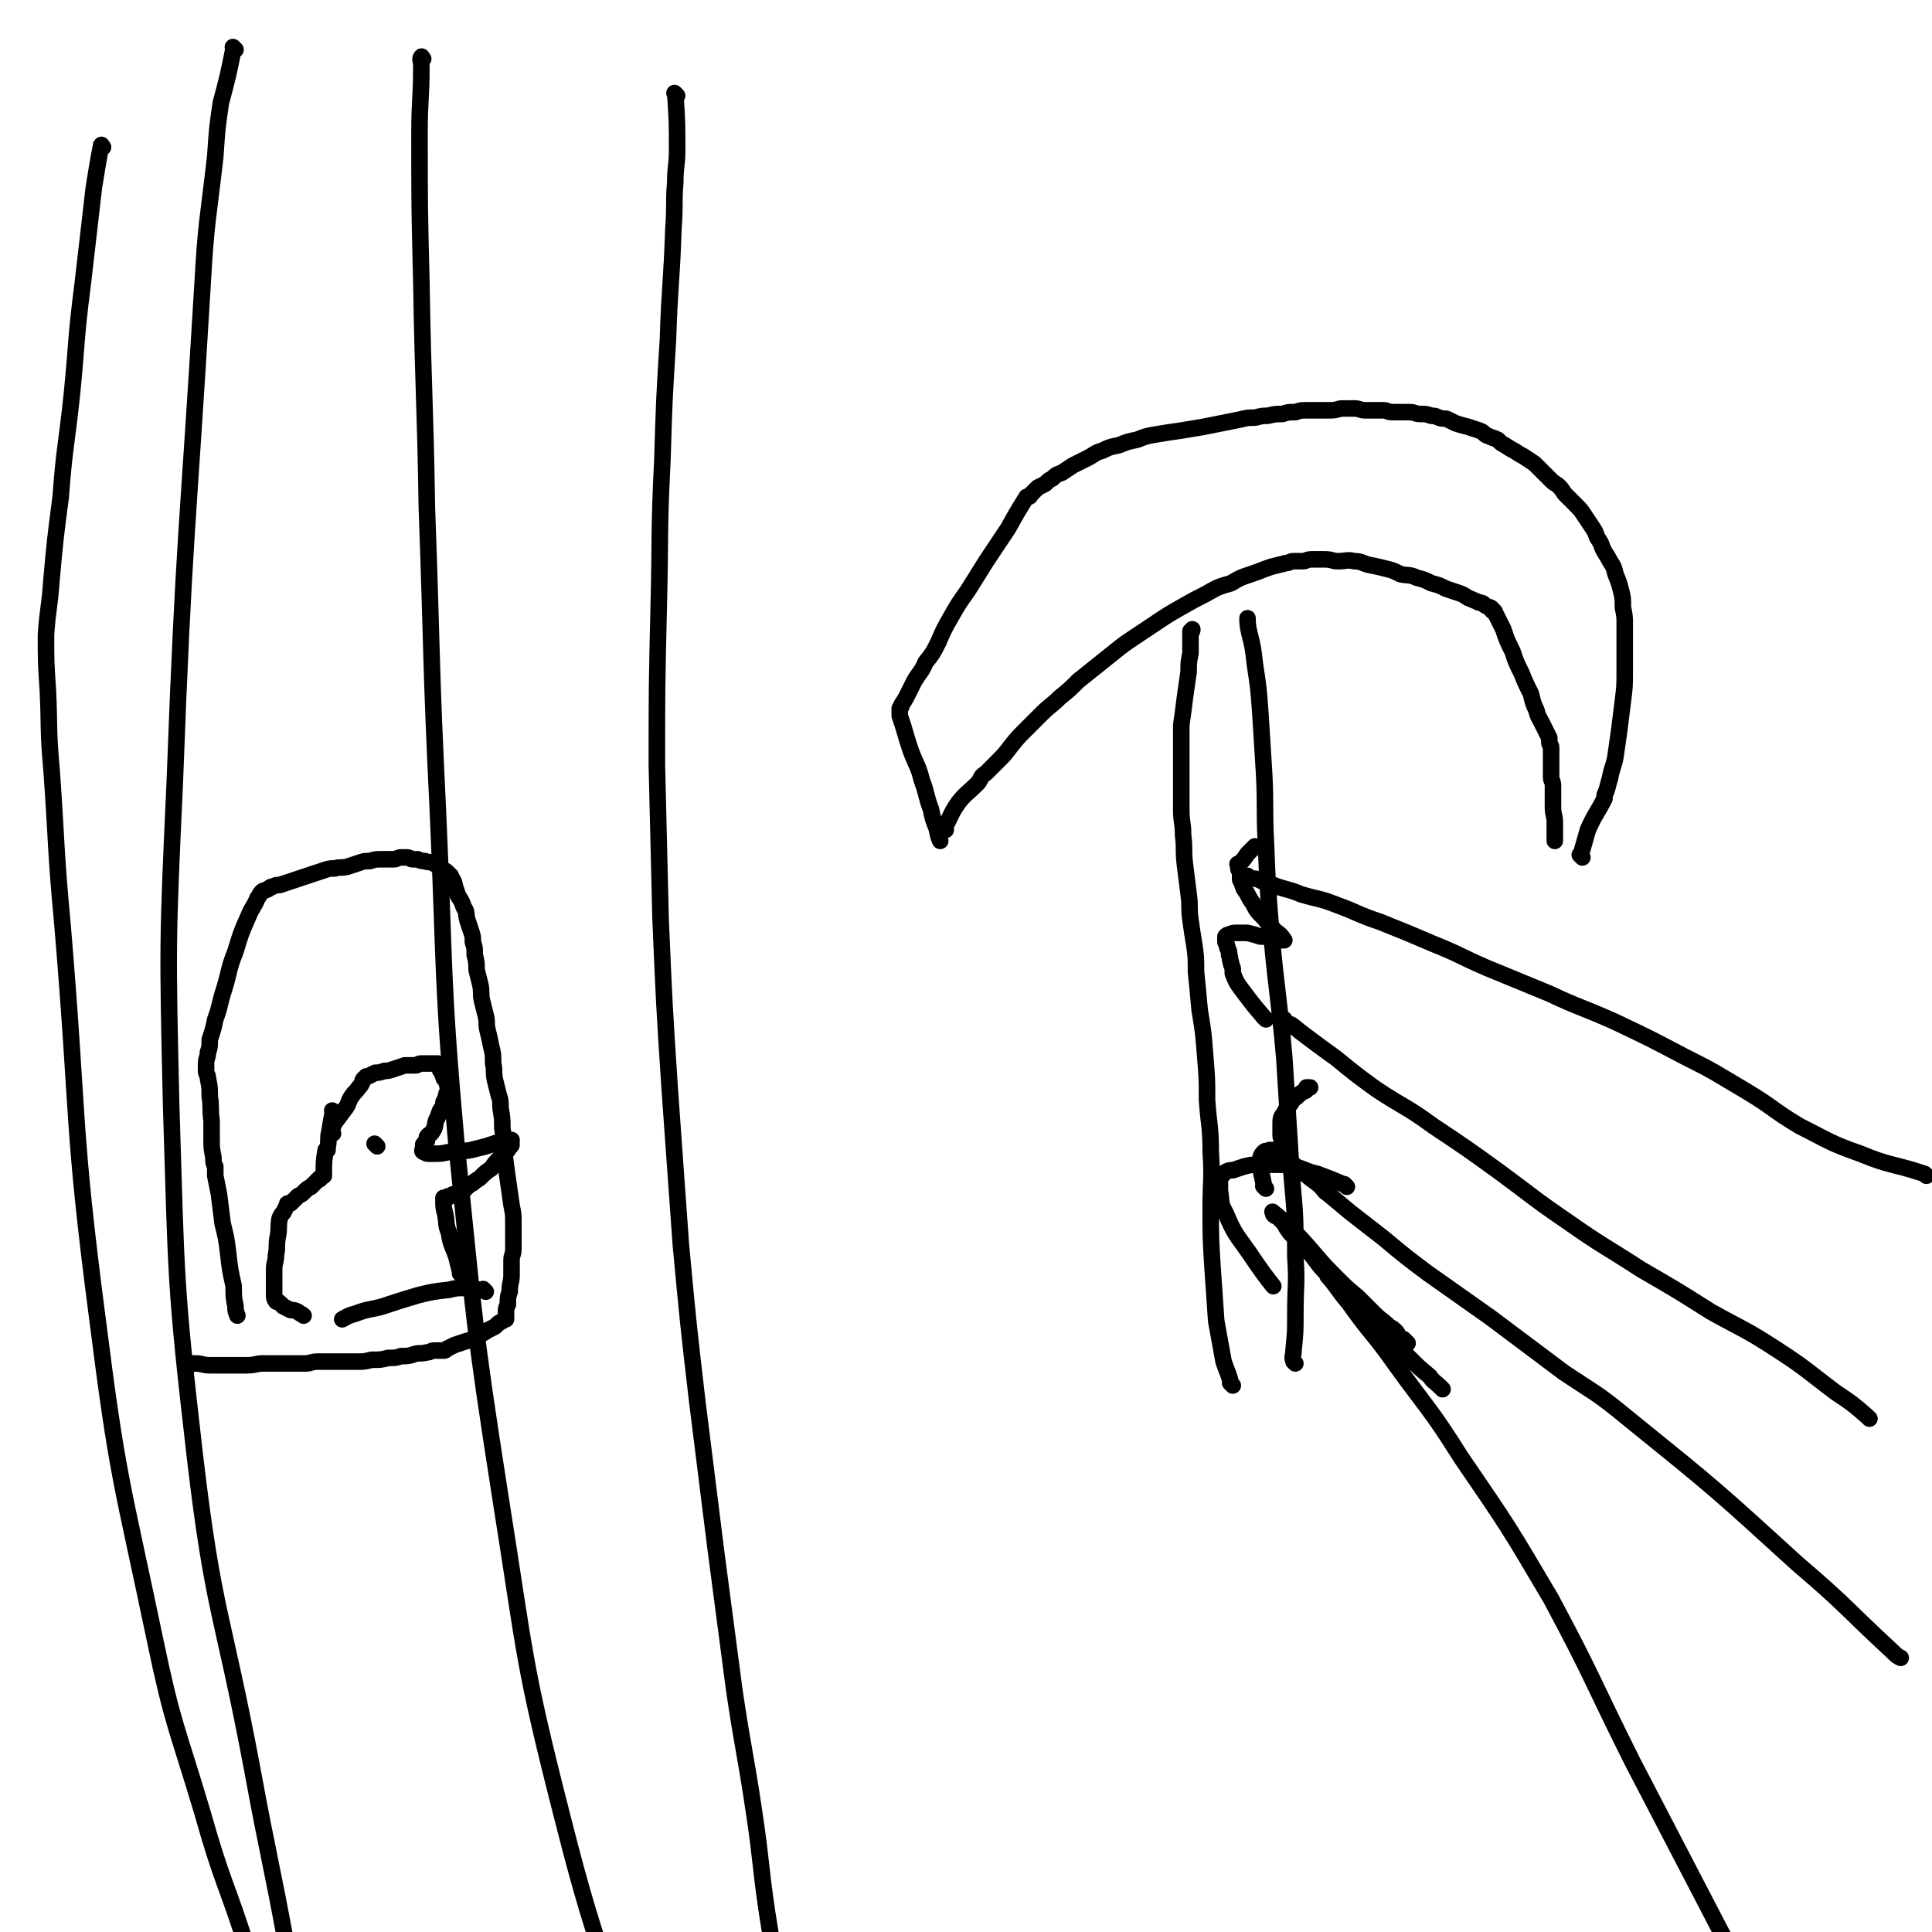 <svg viewBox='0 0 1050 1050' version='1.1' xmlns='http://www.w3.org/2000/svg' xmlns:xlink='http://www.w3.org/1999/xlink'><g fill='none' stroke='#000000' stroke-width='9' stroke-linecap='round' stroke-linejoin='round'><path d='M1047,639c-1,-1 -1,-1 -1,-1 -18,-6 -18,-4 -35,-11 -17,-6 -17,-7 -33,-15 -15,-9 -14,-10 -29,-19 -17,-10 -16,-10 -34,-19 -19,-10 -19,-10 -38,-19 -18,-8 -18,-7 -35,-15 -17,-7 -17,-7 -34,-14 -14,-6 -14,-7 -29,-13 -14,-6 -14,-6 -29,-12 -12,-4 -12,-5 -23,-9 -10,-4 -10,-3 -20,-6 -7,-3 -7,-2 -15,-5 -4,-1 -4,-1 -8,-3 -3,-1 -3,0 -5,-1 0,0 0,0 -1,-1 0,0 0,0 0,0 0,0 0,0 0,0 '/><path d='M1016,771c-1,-1 -1,-1 -1,-1 -8,-7 -8,-7 -17,-13 -16,-12 -16,-13 -33,-24 -17,-11 -17,-10 -35,-20 -19,-12 -19,-12 -38,-23 -20,-13 -20,-12 -40,-26 -19,-13 -18,-13 -37,-27 -18,-13 -18,-13 -36,-25 -15,-11 -16,-10 -31,-20 -11,-8 -11,-8 -22,-17 -7,-5 -7,-5 -15,-11 -4,-3 -4,-3 -9,-7 -2,-1 -2,0 -4,-2 0,0 0,-1 0,-1 '/><path d='M704,741c-1,-1 -1,-1 -1,-1 -1,-3 0,-3 0,-6 1,-10 1,-10 1,-20 0,-16 1,-16 0,-31 0,-22 0,-22 -2,-44 -2,-32 -2,-32 -4,-64 -3,-34 -4,-34 -7,-67 -2,-25 -2,-25 -3,-50 -1,-19 0,-19 -1,-38 -1,-16 -1,-16 -2,-32 -1,-14 -1,-14 -3,-27 -1,-9 -1,-9 -3,-17 -1,-4 -1,-6 -1,-8 '/><path d='M670,753c-1,-1 -1,-1 -1,-1 -1,-1 0,0 0,0 0,0 0,0 0,0 0,0 0,0 0,0 -1,-1 0,0 0,0 0,0 0,0 0,0 0,0 0,0 0,0 -1,-1 0,0 0,0 0,0 0,0 0,0 0,0 0,0 0,0 -1,-1 0,0 0,0 -1,-5 -2,-6 -4,-12 -2,-11 -2,-11 -4,-22 -1,-15 -1,-15 -2,-29 -1,-16 -1,-16 -1,-33 0,-15 1,-15 0,-30 0,-14 -1,-14 -2,-28 0,-12 0,-12 -1,-24 -1,-13 -1,-13 -3,-25 -1,-11 -1,-11 -2,-21 0,-8 0,-8 -1,-15 -1,-6 -1,-6 -2,-13 -1,-7 0,-7 -1,-14 -1,-8 -1,-8 -2,-16 -1,-8 0,-8 -1,-16 0,-7 -1,-7 -1,-14 0,-6 0,-6 0,-12 0,-5 0,-5 0,-10 0,-6 0,-6 0,-12 0,-6 0,-6 0,-12 1,-7 1,-7 2,-15 1,-7 1,-7 2,-14 0,-5 0,-5 1,-10 0,-4 0,-4 0,-7 0,-2 0,-2 0,-3 0,0 0,0 0,-1 0,0 0,0 0,0 0,0 0,0 0,-1 0,0 0,0 0,0 1,0 1,0 1,-1 0,0 0,0 0,0 0,0 0,0 0,0 '/><path d='M703,633c-1,-1 -1,-1 -1,-1 -1,-1 0,0 0,0 0,0 0,0 0,0 0,0 0,0 0,0 -1,-1 0,0 0,0 0,0 0,0 0,0 7,6 7,6 15,12 3,3 2,3 5,5 6,5 6,5 12,10 9,7 9,7 18,14 12,10 12,10 24,19 17,12 17,12 34,24 20,15 20,15 40,30 18,12 18,11 35,25 47,38 47,38 92,79 27,23 26,24 52,48 2,2 2,2 4,3 '/><path d='M723,695c-1,-1 -1,-1 -1,-1 -1,-1 0,0 0,0 0,0 0,0 0,0 0,0 0,0 0,0 -1,-1 0,0 0,0 0,0 0,0 0,0 0,0 0,0 0,0 -1,-1 0,0 0,0 0,0 0,0 0,0 0,0 0,0 0,0 -1,-1 0,0 0,0 6,7 5,7 11,14 12,17 13,16 25,33 18,25 19,24 36,51 26,38 26,38 49,77 23,43 22,44 44,88 26,50 26,50 52,100 22,44 31,62 43,87 '/><path d='M514,451c-1,-1 -1,-1 -1,-1 -1,-1 0,0 0,0 0,0 0,0 0,0 0,0 0,0 0,0 -1,-1 0,0 0,0 4,-6 3,-7 8,-14 4,-5 5,-5 10,-10 1,-1 1,-1 2,-3 1,-2 2,-2 3,-3 3,-3 3,-3 6,-6 4,-4 4,-4 7,-8 4,-5 4,-5 8,-9 5,-5 5,-5 9,-9 5,-5 5,-4 10,-9 5,-4 5,-4 10,-9 5,-4 5,-4 10,-8 5,-4 5,-4 10,-8 5,-4 5,-4 11,-8 6,-4 6,-4 12,-8 6,-4 6,-4 13,-8 7,-4 7,-4 13,-7 7,-4 7,-4 14,-6 5,-3 5,-3 11,-5 6,-2 5,-2 11,-4 4,-1 4,-1 8,-2 2,0 2,-1 4,-1 2,0 2,0 5,0 2,0 2,-1 5,-1 4,0 4,0 7,0 4,0 4,1 7,1 5,0 5,-1 9,0 4,0 4,1 8,2 5,1 5,1 9,2 4,1 4,1 8,3 4,1 5,0 9,2 4,1 4,1 8,3 4,1 4,1 8,3 3,1 3,1 6,2 3,1 3,1 6,3 3,1 2,1 5,2 1,1 1,0 3,1 1,1 1,1 3,2 1,0 1,0 2,1 0,0 0,1 0,1 0,0 1,0 1,0 1,1 0,1 1,2 2,4 2,4 4,8 2,6 2,6 5,12 2,6 2,6 5,12 2,5 2,5 5,11 1,4 1,5 3,9 1,4 1,3 3,7 1,2 1,2 2,4 1,2 1,2 2,4 0,1 0,1 0,2 0,2 1,2 1,3 0,4 0,4 0,8 0,4 0,4 0,8 0,3 1,2 1,5 0,6 0,6 0,12 0,4 1,4 1,8 0,3 0,3 0,5 0,3 0,3 0,5 0,0 0,0 0,0 '/><path d='M860,466c-1,-1 -1,-1 -1,-1 -1,-1 0,0 0,0 0,0 0,0 0,0 2,-7 2,-7 4,-14 4,-9 5,-9 9,-17 0,-2 0,-2 1,-4 1,-3 1,-4 2,-7 1,-6 2,-6 3,-12 1,-7 1,-7 2,-14 1,-8 1,-8 2,-16 1,-8 1,-8 1,-16 0,-7 0,-7 0,-14 0,-6 0,-6 0,-12 0,-4 0,-4 -1,-9 0,-5 0,-5 -1,-9 -1,-4 -1,-4 -3,-9 -1,-4 -1,-4 -3,-7 -2,-4 -2,-3 -4,-7 -1,-3 -1,-3 -3,-6 -1,-3 -1,-3 -3,-6 -2,-3 -2,-3 -4,-6 -2,-3 -2,-3 -5,-6 -2,-2 -2,-2 -5,-5 -2,-2 -1,-2 -4,-5 -1,-1 -2,-1 -4,-3 -2,-2 -2,-2 -5,-5 -2,-2 -2,-2 -4,-4 -3,-2 -3,-2 -6,-4 -2,-1 -2,-1 -5,-3 -2,-1 -2,-1 -5,-3 -2,-1 -2,-1 -4,-3 -2,-1 -3,-1 -5,-2 -3,-1 -2,-2 -5,-3 -3,-1 -3,-1 -6,-2 -4,-1 -4,-1 -7,-2 -2,-1 -2,-1 -4,-2 -2,-1 -2,0 -5,-1 -2,-1 -2,-1 -4,-1 -3,-1 -3,-1 -6,-1 -3,0 -3,-1 -6,-1 -2,0 -2,0 -5,0 -2,0 -2,0 -4,0 -3,0 -3,-1 -5,-1 -2,0 -2,0 -5,0 -2,0 -2,0 -5,0 -3,0 -3,-1 -6,-1 -3,0 -3,0 -6,0 -3,0 -3,1 -7,1 -3,0 -3,0 -7,0 -3,0 -3,0 -6,0 -3,0 -3,0 -6,1 -4,0 -4,0 -7,1 -4,0 -4,0 -8,1 -3,0 -3,0 -7,1 -4,0 -4,0 -8,1 -5,1 -5,1 -10,2 -5,1 -5,1 -10,2 -6,1 -6,1 -12,2 -7,1 -7,1 -13,2 -6,1 -6,1 -11,3 -5,1 -5,1 -10,3 -5,1 -5,1 -9,3 -4,1 -4,2 -8,4 -4,2 -4,2 -8,4 -3,2 -3,2 -6,4 -3,1 -3,1 -5,3 -2,1 -2,1 -4,3 -2,1 -2,1 -4,2 -1,1 -1,1 -2,2 -1,1 -1,1 -2,2 0,0 0,1 -1,1 0,0 -1,0 -1,0 -5,8 -5,8 -10,17 -6,9 -6,9 -12,18 -5,8 -5,8 -10,16 -5,7 -5,7 -9,14 -4,7 -4,7 -7,14 -3,6 -3,6 -7,11 -2,5 -3,5 -6,10 -2,4 -2,4 -4,8 -1,2 -1,2 -3,5 0,1 0,1 -1,2 0,0 0,0 0,0 0,1 0,1 0,1 0,1 0,1 0,1 0,0 0,0 0,0 0,1 0,1 0,1 0,0 0,0 0,0 0,1 0,1 0,1 1,3 1,3 2,6 2,7 2,7 4,13 3,8 4,8 6,16 3,8 2,8 5,16 1,5 1,5 3,10 1,4 1,5 2,7 '/><path d='M784,755c-1,-1 -1,-1 -1,-1 -1,-1 0,0 0,0 0,0 0,0 0,0 0,0 0,0 0,0 -1,-1 0,0 0,0 0,0 0,0 0,0 0,0 0,0 0,0 -1,-1 0,0 0,0 0,0 0,0 0,0 0,0 0,0 0,0 -3,-3 -4,-3 -6,-6 -6,-5 -6,-5 -12,-11 -5,-5 -5,-5 -11,-10 -5,-5 -5,-5 -10,-10 -4,-4 -4,-4 -8,-8 -4,-4 -4,-4 -7,-8 -4,-4 -4,-4 -7,-8 -4,-4 -4,-4 -7,-8 -3,-4 -3,-4 -6,-7 -3,-3 -3,-3 -6,-6 -2,-2 -2,-2 -4,-5 -1,-2 -1,-2 -3,-4 -1,-1 -1,-1 -2,-2 -1,0 -1,0 -2,-1 0,0 0,0 0,0 0,0 0,0 0,-1 0,0 0,0 0,0 0,0 0,0 0,0 -1,-1 0,0 0,0 0,0 0,0 0,0 5,4 5,4 9,8 7,7 7,7 13,14 6,7 6,7 13,14 5,5 5,5 11,10 5,5 5,5 9,9 4,4 4,3 8,7 2,1 2,1 4,3 1,1 0,2 2,3 1,1 1,0 2,1 0,0 0,0 1,1 0,0 0,0 0,0 1,1 1,1 1,1 0,0 0,0 0,0 '/><path d='M688,646c-1,-1 -1,-1 -1,-1 -1,-1 0,0 0,0 0,0 0,0 0,0 -1,-7 -2,-7 -2,-14 0,-2 0,-3 2,-5 1,-1 2,0 3,-1 1,0 1,0 2,0 1,0 1,0 3,0 1,0 1,0 2,0 0,0 0,0 0,0 0,0 0,0 0,0 -1,-1 0,0 0,0 0,0 0,0 0,0 0,0 0,0 0,0 -1,-1 0,0 0,0 0,0 0,0 0,0 0,0 0,0 0,0 -1,-1 0,0 0,0 0,-1 0,-2 0,-4 0,-2 -1,-2 -1,-4 0,-3 0,-3 0,-6 0,-3 0,-4 2,-6 1,-3 2,-3 4,-6 1,-2 2,-2 4,-4 1,-1 1,-1 3,-2 0,0 1,0 1,-1 0,0 0,-1 0,-1 0,0 1,0 1,0 0,0 0,0 0,0 1,0 1,0 1,0 0,0 0,0 0,0 '/><path d='M732,645c-1,-1 -1,-1 -1,-1 -1,-1 0,0 0,0 0,0 0,0 0,0 -7,-3 -7,-3 -15,-6 -4,-1 -4,-1 -9,-3 -3,-1 -3,-1 -7,-2 -1,0 -1,0 -2,0 -2,0 -2,0 -3,0 -3,0 -3,0 -6,0 -3,0 -3,0 -5,0 -4,0 -4,0 -8,1 -3,1 -3,1 -6,2 -2,0 -2,0 -4,1 -1,1 -1,1 -2,2 -1,1 -1,1 -1,2 0,3 0,3 0,6 1,6 0,7 3,12 5,12 6,12 13,22 6,9 9,13 13,18 '/><path d='M688,554c-1,-1 -1,-1 -1,-1 -1,-1 0,0 0,0 0,0 0,0 0,0 0,0 0,0 0,0 -1,-1 0,0 0,0 0,0 0,0 0,0 0,0 0,0 0,0 -6,-7 -6,-7 -12,-15 -3,-4 -3,-4 -5,-9 0,-1 0,-1 0,-2 0,-2 -1,-2 -1,-4 -1,-2 0,-2 -1,-4 0,-2 0,-2 -1,-4 0,-1 0,-1 -1,-3 0,-1 0,-1 0,-2 0,0 0,-1 0,-1 1,-1 1,-1 2,-1 2,-1 2,-1 4,-1 3,0 3,0 6,0 4,1 4,1 7,2 3,0 3,0 6,1 2,0 2,0 4,1 1,0 1,0 2,0 0,0 0,0 1,0 0,0 0,0 0,0 -2,-3 -2,-3 -5,-5 -3,-4 -3,-3 -6,-7 -4,-4 -4,-4 -6,-8 -3,-4 -2,-4 -5,-8 -1,-3 -1,-3 -2,-5 0,-2 0,-2 0,-3 0,-2 -1,-2 -1,-3 0,0 0,0 0,-1 0,0 0,0 0,-1 0,0 0,0 0,0 0,0 0,0 0,0 -1,-1 0,0 0,0 0,0 0,0 0,0 0,0 0,0 0,0 -1,-1 0,0 0,0 3,-3 3,-3 5,-6 2,-2 3,-3 4,-4 '/><path d='M368,52c-1,-1 -1,-1 -1,-1 -1,-1 0,0 0,0 0,0 0,0 0,0 1,15 1,15 1,31 0,8 -1,8 -1,17 -1,12 0,12 -1,25 -1,30 -2,30 -3,61 -2,32 -2,32 -3,65 -2,40 -1,40 -2,80 -1,43 -1,43 -1,86 1,42 1,42 2,83 2,47 2,47 5,93 3,42 3,42 6,84 4,43 4,43 9,86 5,40 5,40 10,80 5,38 5,38 10,76 5,34 6,34 11,68 4,27 3,27 7,54 3,19 3,19 7,38 4,23 5,23 10,46 1,2 1,2 1,3 '/><path d='M230,32c-1,-1 -1,-2 -1,-1 -1,1 0,2 0,5 0,18 -1,18 -1,36 0,41 0,41 1,81 1,61 2,61 3,123 3,83 2,83 6,165 4,90 2,90 10,180 10,97 9,97 24,193 14,88 12,89 34,175 21,83 26,81 52,163 3,8 3,8 6,16 '/><path d='M128,27c-1,-1 -1,-1 -1,-1 -1,-1 0,0 0,0 0,0 0,0 0,0 0,0 0,0 0,0 -1,-1 0,0 0,0 0,0 0,0 0,0 -3,15 -3,15 -7,30 0,0 0,0 0,0 -2,14 -2,14 -3,29 -4,35 -5,35 -7,71 -8,134 -10,134 -15,269 -4,87 -4,88 -2,175 3,96 2,97 13,192 10,85 15,84 31,169 9,49 10,49 19,98 1,2 1,2 1,4 '/><path d='M56,80c-1,-1 -1,-2 -1,-1 -2,10 -2,11 -4,23 -3,26 -3,26 -6,52 -4,31 -3,31 -6,61 -3,28 -4,28 -6,55 -3,23 -3,23 -5,45 -1,15 -2,15 -3,30 0,15 0,15 1,30 1,21 0,21 2,43 3,42 2,42 6,85 9,107 5,107 19,214 11,87 13,87 31,173 10,48 12,48 26,95 11,39 13,38 25,76 1,3 1,3 2,5 '/><path d='M103,742c-1,-1 -1,-1 -1,-1 -1,-1 0,0 0,0 0,0 0,0 0,0 0,0 0,0 0,0 -1,-1 0,0 0,0 0,0 0,0 0,0 0,0 0,0 0,0 -1,-1 0,0 0,0 0,0 0,0 0,0 0,0 0,0 0,0 -1,-1 0,0 0,0 0,0 0,0 0,0 2,0 2,0 4,0 4,0 4,1 8,1 5,0 5,0 10,0 5,0 5,0 10,0 5,0 5,-1 9,-1 4,0 4,0 7,0 2,0 2,0 4,0 2,0 2,0 4,0 1,0 1,0 3,0 2,0 2,0 5,0 3,0 3,-1 7,-1 4,0 4,0 7,0 4,0 4,0 7,0 4,0 4,0 7,0 4,0 4,0 8,-1 5,0 5,0 9,-1 4,0 4,0 7,-1 4,0 4,0 7,-1 3,-1 3,0 7,-1 2,0 2,-1 4,-1 1,0 1,0 2,0 0,0 0,0 1,0 0,0 0,0 1,0 0,0 0,0 1,0 1,0 1,0 2,-1 2,-1 2,-1 4,-2 3,-1 3,-1 6,-2 4,-1 3,-1 6,-3 3,-1 3,-1 6,-3 2,-1 2,-1 4,-2 2,-2 2,-2 4,-3 0,0 0,0 1,-1 0,0 1,0 1,0 0,0 0,0 0,-1 0,0 0,0 0,-1 0,-1 0,-1 0,-2 0,-2 0,-2 1,-4 0,-4 0,-4 1,-7 0,-5 1,-5 1,-9 0,-4 0,-4 0,-8 0,-3 1,-3 1,-6 0,-3 0,-3 0,-7 0,-2 0,-2 0,-4 0,-2 0,-2 0,-4 0,-4 0,-4 -1,-9 -1,-7 -1,-7 -2,-14 -1,-7 -1,-7 -2,-15 0,-6 0,-6 -1,-13 0,-5 0,-5 -1,-11 0,-4 0,-4 -1,-7 -1,-4 -1,-4 -2,-8 -1,-5 0,-5 -1,-9 0,-5 0,-5 -1,-9 -1,-5 -1,-5 -2,-9 -1,-4 0,-4 -1,-8 -1,-4 -1,-4 -2,-8 -1,-4 0,-5 -1,-9 -1,-4 -1,-4 -2,-8 0,-4 0,-4 -1,-8 0,-4 0,-4 -1,-7 0,-3 0,-3 -1,-6 -1,-3 -1,-3 -2,-6 -1,-4 0,-4 -2,-7 -1,-3 -1,-3 -3,-6 -1,-3 -1,-3 -2,-6 0,-1 0,-1 -1,-3 0,0 -1,0 -1,-1 0,0 0,-1 0,-1 -1,-1 -1,-1 -2,-2 -1,-1 -2,-1 -3,-2 -3,-1 -2,-2 -5,-3 -2,-1 -2,0 -4,-1 -2,0 -2,0 -4,-1 -1,0 -1,0 -3,0 -1,0 -1,-1 -3,-1 -1,0 -1,0 -3,0 -2,0 -2,1 -4,1 -3,0 -3,0 -6,0 -4,0 -4,0 -7,1 -3,0 -3,0 -6,1 -3,1 -3,1 -6,2 -4,1 -4,0 -7,1 -3,0 -3,0 -6,1 -3,1 -3,1 -6,2 -3,1 -3,1 -6,2 -3,1 -3,1 -6,2 -3,1 -3,1 -6,2 -2,0 -2,0 -4,1 -1,0 -1,0 -2,1 -1,1 -1,0 -2,1 -1,0 -1,0 -2,1 -1,1 -1,2 -2,3 -2,5 -3,5 -5,10 -4,9 -4,9 -7,19 -4,10 -3,10 -6,20 -3,9 -2,9 -5,17 -1,5 -1,5 -3,11 0,4 0,4 -1,7 0,3 -1,3 -1,6 0,2 0,2 0,4 0,2 1,2 1,4 1,5 1,5 1,10 1,6 0,6 1,13 0,5 0,5 0,10 0,5 0,5 1,10 0,3 0,3 1,5 0,3 0,3 0,5 1,5 1,5 2,10 1,8 1,8 2,16 2,8 2,8 3,16 1,9 1,9 3,18 0,6 0,6 1,11 0,3 0,2 1,5 '/><path d='M182,605c-1,-1 -1,-1 -1,-1 -1,-1 0,0 0,0 0,0 0,0 0,0 0,0 0,0 0,0 -1,-1 0,0 0,0 -1,5 -1,5 -2,11 -1,4 0,4 -1,9 0,0 0,0 0,1 0,0 -1,0 -1,0 -1,6 -1,6 -1,13 0,0 0,0 0,1 0,0 0,0 -1,0 0,0 0,0 0,0 0,1 0,1 -1,1 0,0 0,0 0,0 0,0 0,0 0,0 0,1 0,1 -1,1 -2,2 -2,2 -4,4 -2,1 -2,1 -4,3 -1,1 -1,1 -3,2 -1,1 -1,1 -2,2 -1,1 -1,1 -2,2 0,0 -1,0 -1,0 -1,0 -1,0 -1,1 -1,2 -1,2 -2,4 -1,1 -1,1 -2,3 -1,5 0,5 -1,10 -1,5 0,5 -1,10 0,4 -1,4 -1,8 0,3 0,3 0,6 0,2 0,2 0,4 0,1 0,1 0,2 0,0 0,0 0,0 0,1 0,1 0,1 0,1 0,1 0,1 0,0 0,0 0,0 0,1 0,2 1,3 0,1 1,0 2,1 1,1 1,1 2,2 2,1 2,1 4,2 2,0 2,0 4,1 1,1 2,1 3,2 '/><path d='M181,616c-1,-1 -1,-1 -1,-1 -1,-1 0,0 0,0 0,0 0,0 0,0 0,0 0,0 0,0 -1,-1 0,0 0,0 0,0 0,0 0,0 0,0 0,0 0,0 -1,-1 0,0 0,0 0,0 0,0 0,0 0,0 0,0 0,0 -1,-1 0,0 0,0 0,0 0,0 0,0 0,0 0,0 0,0 -1,-1 0,0 0,0 0,0 0,0 0,0 0,0 0,0 0,0 -1,-1 0,0 0,0 0,0 0,0 0,0 1,-3 1,-3 2,-5 3,-4 3,-4 6,-8 2,-3 1,-3 3,-6 2,-3 2,-2 4,-5 1,-1 1,-1 2,-3 0,-1 0,-1 1,-2 0,0 1,0 1,-1 0,0 0,0 0,0 0,0 1,0 1,0 0,0 0,0 0,0 2,-1 2,-1 4,-2 2,0 2,0 5,-1 2,0 2,0 5,-1 3,-1 3,-1 6,-2 3,0 3,0 6,0 1,0 1,-1 3,-1 1,0 1,0 2,0 0,0 0,0 1,0 0,0 0,0 1,0 0,0 0,0 1,0 0,0 0,0 0,0 1,0 1,0 1,0 0,0 0,0 0,0 1,0 1,0 1,0 0,0 0,0 0,0 1,0 1,0 1,0 0,0 0,0 0,0 1,0 1,0 1,0 1,1 0,1 1,3 0,1 1,1 1,2 1,1 0,1 1,2 0,1 0,1 1,2 0,0 1,0 1,1 0,0 0,0 0,0 0,1 0,1 0,1 0,1 0,1 1,1 0,0 0,0 0,0 0,0 0,1 0,1 0,0 0,0 0,0 0,1 0,1 0,1 0,0 0,0 0,0 0,0 0,-1 0,0 -2,2 -1,4 -3,7 0,3 -1,3 -2,5 -1,3 -1,3 -2,5 -1,3 0,3 -2,6 -1,2 -2,1 -3,3 0,1 0,1 0,2 0,0 -1,0 -1,1 0,0 0,0 0,0 0,1 0,1 -1,1 0,0 0,0 0,0 0,1 0,1 0,1 0,0 0,0 0,0 0,1 0,1 0,1 0,0 0,0 0,0 0,1 0,1 0,1 0,0 0,0 0,0 0,0 0,-1 0,0 -1,0 0,0 0,1 0,0 0,0 0,0 0,0 0,0 0,0 -1,-1 0,0 0,0 0,0 0,0 0,0 0,0 0,0 0,0 -1,-1 0,0 0,0 0,0 0,0 0,0 0,0 0,0 0,0 -1,-1 0,0 0,0 0,0 0,0 0,0 0,0 0,0 0,0 -1,-1 0,0 0,0 0,0 0,0 0,0 0,0 0,0 0,0 -1,-1 0,0 0,0 0,0 0,0 0,0 1,0 1,1 3,1 2,0 2,0 4,0 5,0 5,-1 9,-1 5,-1 5,0 10,-1 4,-1 4,-1 8,-2 3,-1 3,-1 6,-2 2,0 2,0 4,-1 1,0 1,0 2,0 0,0 0,0 0,0 1,0 1,0 1,0 1,0 1,0 1,0 0,0 0,0 0,0 0,0 0,-1 0,0 -1,0 0,1 0,2 0,1 -1,1 -2,3 -2,2 -2,2 -5,5 -2,2 -2,2 -4,5 -3,2 -3,2 -6,5 -1,1 -2,1 -4,3 -2,1 -2,1 -4,3 -1,1 -1,1 -3,2 -1,1 -1,0 -3,1 -1,0 -1,0 -2,1 0,0 -1,0 -1,0 -1,0 0,1 -1,1 0,0 0,0 -1,0 0,0 0,0 0,0 0,0 0,0 -1,0 0,0 0,0 0,0 0,1 0,1 0,2 0,3 0,3 1,7 1,5 0,5 2,10 1,7 2,7 4,13 1,4 1,4 2,8 0,1 0,1 0,1 '/><path d='M264,702c-1,-1 -1,-1 -1,-1 -1,-1 0,0 0,0 0,0 0,0 0,0 0,0 0,0 0,0 -1,-1 0,0 0,0 0,0 0,0 0,0 0,0 0,0 0,0 -1,-1 0,0 0,0 0,0 0,0 0,0 -5,0 -5,-1 -10,-1 0,0 0,0 -1,0 -4,0 -4,0 -8,1 -9,1 -9,1 -17,3 -10,3 -10,3 -19,6 -7,2 -7,1 -15,4 -4,1 -5,2 -7,3 '/><path d='M205,623c-1,-1 -1,-1 -1,-1 -1,-1 0,0 0,0 0,0 0,0 0,0 0,0 0,0 0,0 -1,-1 0,0 0,0 0,0 0,0 0,0 0,0 0,0 0,0 -1,-1 0,0 0,0 '/></g>
</svg>